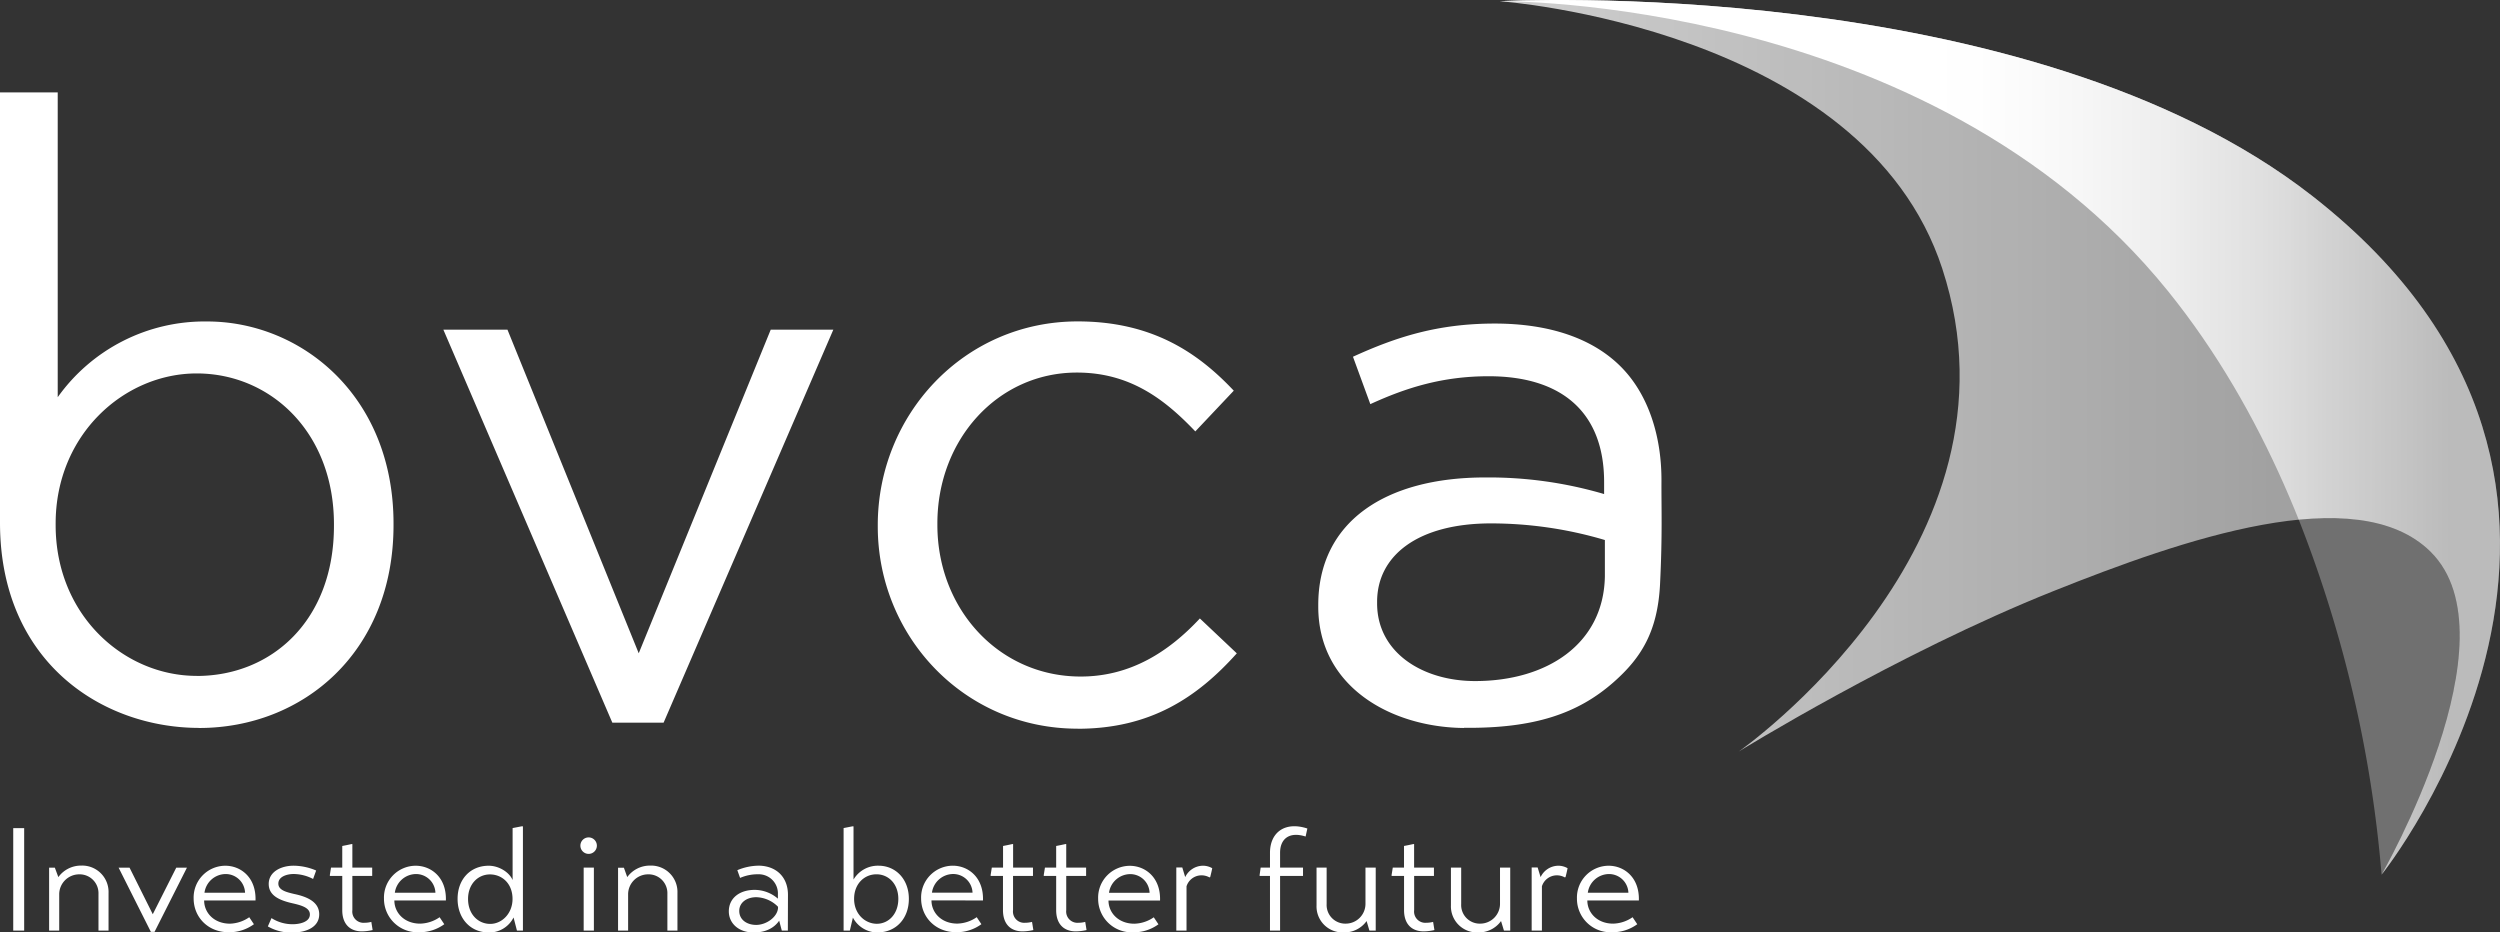 <?xml version="1.0" encoding="UTF-8"?> <svg xmlns="http://www.w3.org/2000/svg" xmlns:xlink="http://www.w3.org/1999/xlink" viewBox="0 0 685.66 255.73"><rect x="0" y="0" width="685.66" height="255.73" fill="#333333" stroke="none"/><defs><style>.cls-1{opacity:0.75;fill:url(#linear-gradient);}.cls-2,.cls-5{fill:#fff;}.cls-3{clip-path:url(#clip-path);}.cls-4{fill:url(#linear-gradient-3);}.cls-5{opacity:0.3;}</style><linearGradient id="linear-gradient" x1="495.23" y1="289.71" x2="769.58" y2="289.71" gradientUnits="userSpaceOnUse"><stop offset="0.04" stop-color="#fff"></stop><stop offset="0.83" stop-color="#fff" stop-opacity="0.7"></stop></linearGradient><clipPath id="clip-path" transform="translate(-83.92 -169.77)"><path class="cls-1" d="M495.23,170.1s144.37-7.88,222.87,53.42c103.45,80.78,19,186.13,19,186.13s37.3-64.87,13.47-88.53C730.3,301,682.1,317.91,647.07,331.9c-42.84,17.11-86.29,44-86.29,44s80.72-56.26,55.84-132.44C595,177.25,495.23,170.1,495.23,170.1"></path></clipPath><linearGradient id="linear-gradient-3" x1="495.23" y1="289.71" x2="769.58" y2="289.71" gradientUnits="userSpaceOnUse"><stop offset="0.43" stop-color="#fff"></stop><stop offset="0.49" stop-color="#fff" stop-opacity="0.98"></stop><stop offset="0.57" stop-color="#fff" stop-opacity="0.91"></stop><stop offset="0.67" stop-color="#fff" stop-opacity="0.8"></stop><stop offset="0.77" stop-color="#fff" stop-opacity="0.65"></stop><stop offset="0.87" stop-color="#fff" stop-opacity="0.46"></stop><stop offset="0.95" stop-color="#fff" stop-opacity="0.3"></stop></linearGradient></defs><g id="Layer_2" data-name="Layer 2"><path class="cls-2" d="M488.5,356.56c-14.48,0-26.89-7.86-26.89-21.31v-.41c0-12.83,11.38-21.52,31.23-21.52a109.73,109.73,0,0,1,31.24,4.56v9.92c-.3,18.63-15.93,28.76-35.58,28.76m-3.1,12.82c19.19.21,31.28-3.84,41.15-12.58,7.49-6.63,12-13.79,12.66-26.8.67-13.6.35-20.82.39-28.26.06-12.59-3.73-24-11.18-31.44-7.65-7.66-19.44-11.79-34.54-11.79-15.72,0-27.1,3.72-38.89,9.1l4.76,13c9.93-4.55,19.86-7.65,32.47-7.65,20.07,0,31.65,9.93,31.65,29v3.31a112,112,0,0,0-32.68-4.55c-27.1,0-45.72,12-45.72,35v.41c0,21.93,19.86,33.09,39.93,33.3m-105.92.21c20.07,0,32.89-8.69,43.65-20.68L413,339.39c-8.49,9.1-19,15.93-32.69,15.93-22.34,0-39.3-18.41-39.3-41.58v-.42c0-23,16.55-41.37,38.27-41.37,14.48,0,24,7.24,32.47,16.14l10.55-11.17c-9.93-10.55-22.54-19-42.82-19-31.23,0-54.82,25.65-54.82,55.85v.41c0,30,23.59,55.44,54.82,55.44m-127.62-1.65h14.06l46.55-107.78H295.3l-36.2,88.75-36-88.75H205.52Zm-114-12.83c-19.86,0-38.68-16.55-38.68-41.37v-.42c0-24.41,18.82-41.16,38.68-41.16,20.27,0,37.65,16.13,37.65,41.37V314c0,25.85-17,41.16-37.65,41.16m.69,14.27c28.34,0,53.3-20.68,53.3-55.64v-.42c0-35.16-25.44-55.43-51.1-55.43a49.42,49.42,0,0,0-41,20.77v-83.6H83.92v118c0,38,27.76,56.3,54.68,56.3" transform="translate(-83.92 -169.77)"></path></g><g id="Layer_5" data-name="Layer 5"><path class="cls-1" d="M495.23,170.1s144.37-7.88,222.87,53.42c103.45,80.78,19,186.13,19,186.13s37.3-64.87,13.47-88.53C730.3,301,682.1,317.91,647.07,331.9c-42.84,17.11-86.29,44-86.29,44s80.72-56.26,55.84-132.44C595,177.25,495.23,170.1,495.23,170.1" transform="translate(-83.92 -169.77)"></path><g class="cls-3"><path class="cls-4" d="M495.23,170.1s144.37-7.88,222.87,53.42c103.45,80.78,19,186.13,19,186.13s-4.84-93.51-58.6-160.07c-65.3-80.84-183.27-79.48-183.27-79.48" transform="translate(-83.92 -169.77)"></path></g><path class="cls-5" d="M737.1,409.65s37.3-64.87,13.47-88.53c-8.31-8.25-21.32-10.27-36.19-8.83a342.76,342.76,0,0,1,22.72,97.36Z" transform="translate(-83.92 -169.77)"></path></g><g id="Layer_3" data-name="Layer 3"><path class="cls-2" d="M519.4,414.61a5.91,5.91,0,0,1,5.8-5.12,5.32,5.32,0,0,1,5.33,5.12Zm14,2.13c.2-6.37-4.09-9.53-8.29-9.53a8.73,8.73,0,0,0-8.69,9,9.19,9.19,0,0,0,9.61,9.24,11.46,11.46,0,0,0,6.93-2.2l-1.28-1.92a9.75,9.75,0,0,1-5.33,1.76c-4.36,0-7.08-3-7.08-6.36ZM504,425h2.81V412.85a4.3,4.3,0,0,1,3.84-3,4.45,4.45,0,0,1,2.44.56l.2-.08c.2-.8.4-1.6.56-2.44a5.06,5.06,0,0,0-2.68-.68,5.44,5.44,0,0,0-4.72,3.12l-.81-2.64H504Zm-7.6,0h1.72V407.73h-2.8v10a5.44,5.44,0,0,1-5.41,5.36,5.1,5.1,0,0,1-5.24-5.36v-10h-2.81v10.33a7.15,7.15,0,0,0,7.45,7.44,7.51,7.51,0,0,0,6.29-3.12ZM477.2,410v-2.28h-5.44v-6.45h-.24c-.89.2-1.69.36-2.53.52v5.93h-3.08l-.32,2V410H469v9.41c0,3.52,1.84,5.8,5.41,5.8a14.22,14.22,0,0,0,2.92-.36l-.36-2.24a7.26,7.26,0,0,1-1.84.24,3.08,3.08,0,0,1-3.36-3.44V410Zm-17.7,15h1.73V407.73h-2.81v10a5.43,5.43,0,0,1-5.4,5.36,5.11,5.11,0,0,1-5.25-5.36v-10H445v10.33a7.14,7.14,0,0,0,7.45,7.44,7.48,7.48,0,0,0,6.28-3.12ZM435,403.64c0-3.8,2.53-5.88,7-4.44l.48-2.2c-6.08-2-10.25,1-10.25,6.68v4.05h-2.56l-.28,2V410h2.84v15H435V410h6.29v-2.28H435ZM406.54,425h2.8V412.85a4.3,4.3,0,0,1,3.85-3,4.45,4.45,0,0,1,2.44.56l.2-.08c.2-.8.4-1.6.56-2.44a5.06,5.06,0,0,0-2.68-.68,5.44,5.44,0,0,0-4.73,3.12l-.8-2.64h-1.64Zm-18.46-10.37a5.92,5.92,0,0,1,5.81-5.12,5.31,5.31,0,0,1,5.32,5.12Zm14,2.13c.2-6.37-4.09-9.53-8.29-9.53a8.73,8.73,0,0,0-8.69,9,9.19,9.19,0,0,0,9.61,9.24,11.48,11.48,0,0,0,6.93-2.2l-1.28-1.92a9.78,9.78,0,0,1-5.33,1.76c-4.36,0-7.09-3-7.09-6.36ZM381.8,410v-2.28h-5.45v-6.45h-.24c-.88.2-1.68.36-2.52.52v5.93h-3.08l-.32,2V410h3.4v9.41c0,3.52,1.84,5.8,5.41,5.8a14.22,14.22,0,0,0,2.92-.36l-.36-2.24a7.26,7.26,0,0,1-1.84.24,3.09,3.09,0,0,1-3.37-3.44V410Zm-14.57,0v-2.28h-5.45v-6.45h-.24c-.88.2-1.68.36-2.52.52v5.93h-3.08l-.32,2V410H359v9.41c0,3.52,1.84,5.8,5.4,5.8a14.41,14.41,0,0,0,2.93-.36l-.36-2.24a7.4,7.4,0,0,1-1.85.24,3.08,3.08,0,0,1-3.36-3.44V410Zm-27.71,4.6a5.91,5.91,0,0,1,5.81-5.12,5.31,5.31,0,0,1,5.32,5.12Zm14,2.13c.2-6.37-4.08-9.53-8.28-9.53a8.72,8.72,0,0,0-8.69,9c0,5,3.84,9.24,9.61,9.24a11.43,11.43,0,0,0,6.92-2.2l-1.28-1.92a9.72,9.72,0,0,1-5.32,1.76c-4.37,0-7.09-3-7.09-6.36Zm-29.1,6.4c-3.24,0-6.25-2.68-6.25-6.84s2.85-6.73,6.13-6.73,6,2.6,6,6.73-2.64,6.84-5.92,6.84m.28,2.36c5,0,8.53-3.8,8.53-9.2s-3.61-9.09-8.33-9.09a7.76,7.76,0,0,0-6.85,3.8V396.4h-.28l-2.44.48V425H317l.84-3.56a7.69,7.69,0,0,0,6.89,4.08m-27.42-6.76c-.16,2.52-3.21,4.68-6,4.68-2.48,0-4.64-1.36-4.64-3.84,0-2.32,2.08-3.76,4.68-3.76a8.69,8.69,0,0,1,5.93,2.6Zm2.72-3.57c0-4.76-3.08-7.88-7.89-8a15.47,15.47,0,0,0-6,1.24l.76,2.12a12.18,12.18,0,0,1,5-1,5.26,5.26,0,0,1,5.37,5.52v1.17a9.81,9.81,0,0,0-6.37-2.41c-4.12,0-7.09,2.25-7.09,5.89,0,3.24,2.65,5.8,6.81,5.8,3.4,0,5.68-1.32,7-3.24l.72,2.72H300Zm-45-7.44h-1.6V425h2.76V414.93a5.49,5.49,0,0,1,5.45-5.36,5.16,5.16,0,0,1,5.32,5.36V425h2.76V414.65a7.23,7.23,0,0,0-7.48-7.48,7.68,7.68,0,0,0-6.29,3.16Zm-11.93-6.05a2.26,2.26,0,0,0,4.52,0,2.26,2.26,0,1,0-4.52,0M244,425h2.8V407.73H244Zm-25.66-1.84c-3.2,0-6.05-2.56-6.05-6.84,0-4.09,2.73-6.73,6-6.73s6.2,2.44,6.2,6.73c0,4-2.92,6.84-6.12,6.84m-.44,2.36a7.46,7.46,0,0,0,6.84-4.12l.93,3.6h1.64V396.4H227l-2.49.48v14.25c-.92-2.16-3.76-3.92-6.56-3.92-5,0-8.53,3.68-8.53,9.09s3.56,9.2,8.45,9.2m-25.66-10.89a5.91,5.91,0,0,1,5.8-5.12,5.32,5.32,0,0,1,5.33,5.12Zm14,2.13c.2-6.37-4.08-9.53-8.29-9.53a8.73,8.73,0,0,0-8.69,9,9.19,9.19,0,0,0,9.61,9.24,11.46,11.46,0,0,0,6.93-2.2l-1.28-1.92a9.75,9.75,0,0,1-5.33,1.76c-4.36,0-7.08-3-7.08-6.36ZM186,410v-2.28h-5.44v-6.45h-.24c-.88.2-1.69.36-2.53.52v5.93h-3.08l-.32,2V410h3.4v9.41c0,3.52,1.85,5.8,5.41,5.8a14.22,14.22,0,0,0,2.92-.36l-.36-2.24a7.26,7.26,0,0,1-1.84.24,3.08,3.08,0,0,1-3.36-3.44V410Zm-15.37-1.48a16.06,16.06,0,0,0-6.17-1.32c-3.48,0-6.84,1.68-6.84,5,0,3,2.56,4.41,6.44,5.29,2.68.6,4.85,1.28,4.85,3.08,0,2.16-3,2.68-4.69,2.68a10.64,10.64,0,0,1-5.84-1.68l-1,2.28a12.59,12.59,0,0,0,6.76,1.68c3.77,0,7.33-1.48,7.33-5,0-3.32-3.16-4.8-6.85-5.57-2-.48-4.36-1-4.36-2.84,0-2,2.48-2.64,4.2-2.64a11.72,11.72,0,0,1,5.33,1.36ZM140,414.61a5.91,5.91,0,0,1,5.81-5.12,5.31,5.31,0,0,1,5.32,5.12Zm14,2.13c.2-6.37-4.08-9.53-8.28-9.53a8.72,8.72,0,0,0-8.69,9c0,5,3.84,9.24,9.61,9.24a11.43,11.43,0,0,0,6.92-2.2l-1.28-1.92A9.72,9.72,0,0,1,147,423.1c-4.37,0-7.09-3-7.09-6.36Zm-21.74-9-6.44,12.77-6.37-12.77h-3l8.85,17.61h1l8.89-17.61Zm-33.3,0H97.39V425h2.77V414.93a5.49,5.49,0,0,1,5.44-5.36,5.17,5.17,0,0,1,5.33,5.36V425h2.76V414.65a7.23,7.23,0,0,0-7.49-7.48,7.67,7.67,0,0,0-6.28,3.16ZM87.55,425h3v-28.1h-3Z" transform="translate(-83.92 -169.77)"></path></g></svg> 